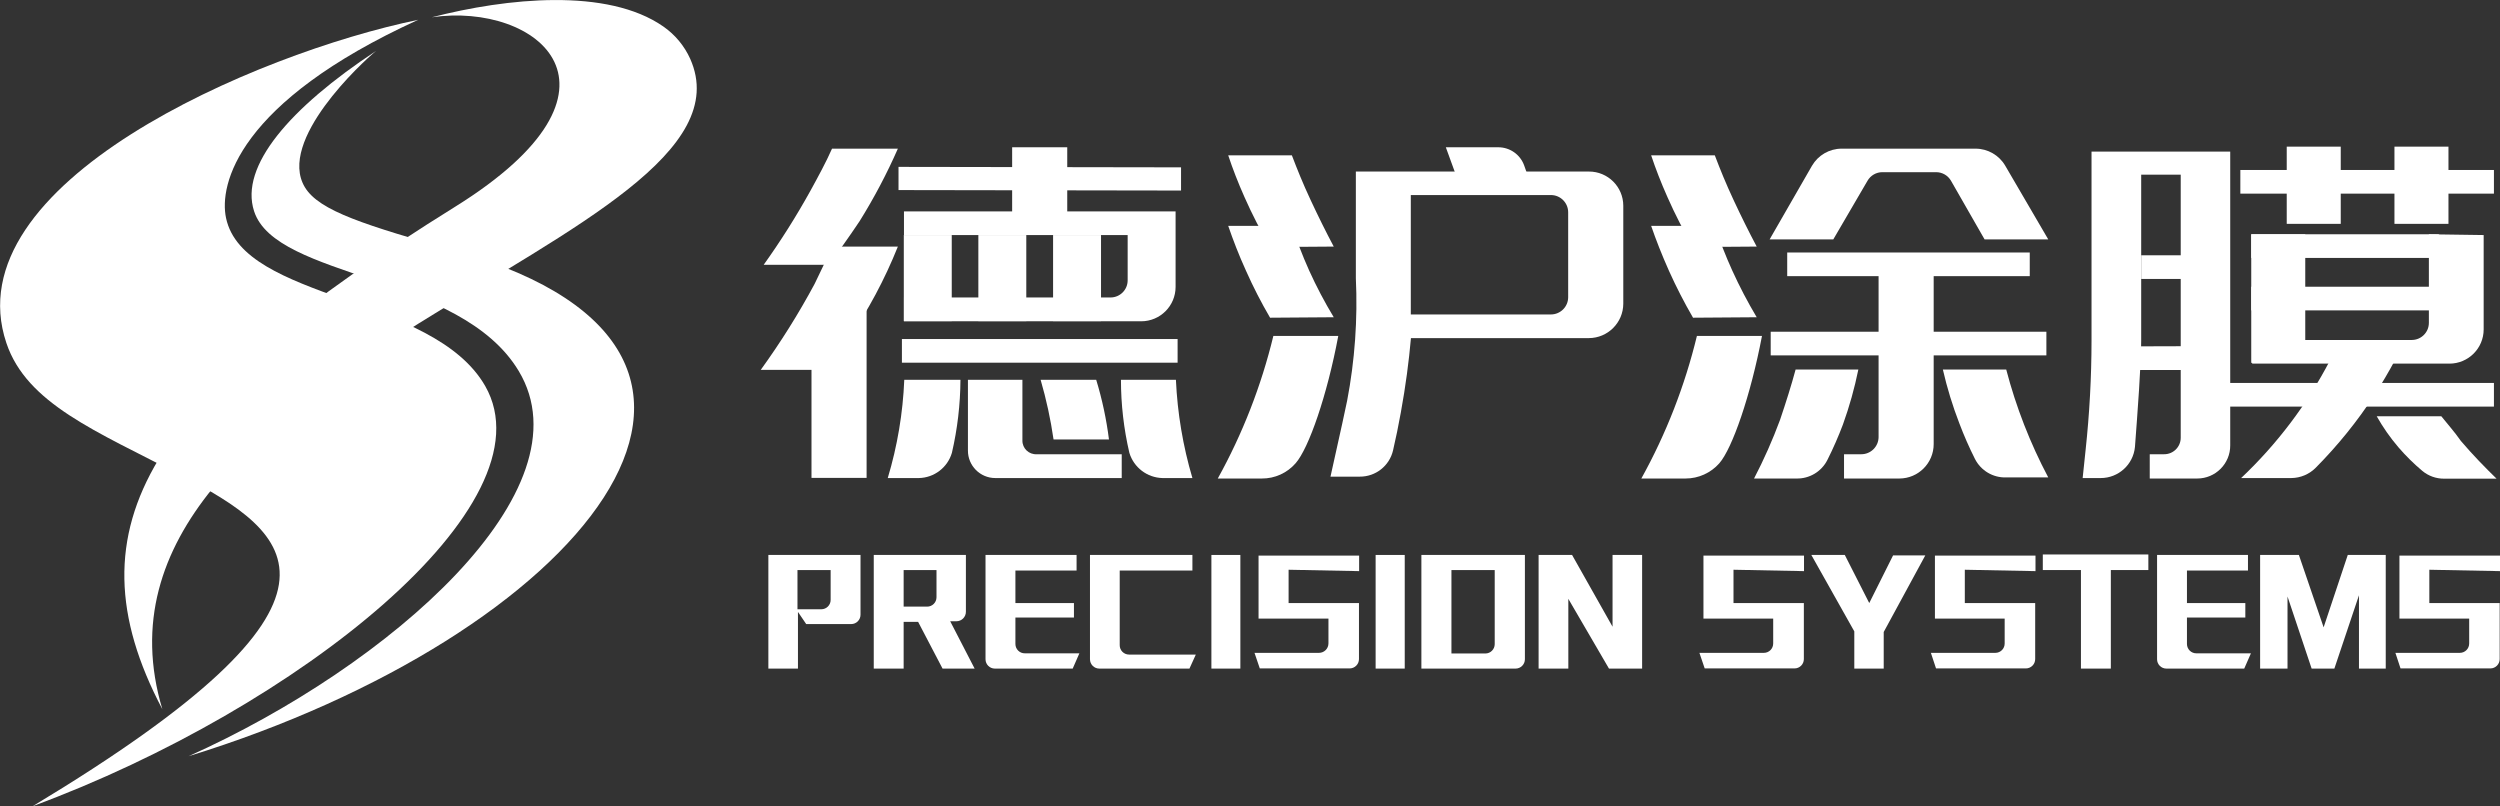 <svg xmlns="http://www.w3.org/2000/svg" xmlns:xlink="http://www.w3.org/1999/xlink" fill="none" version="1.1" width="124.28" height="40.07" viewBox="0 0 124.28 40.07"><rect x="0" y="0" width="124.28" height="40.07" fill="#333333" stroke="none"/><defs><clipPath id="master_svg0_179_13756/15_4616"><rect x="0" y="0" width="124.28" height="40.07" rx="0"/></clipPath></defs><g clip-path="url(#master_svg0_179_13756/15_4616)"><g><path d="M9.372,37.594C19.385,33.105,29.345,24.361,25.785,18.441C22.875,13.596,13.713,13.875,12.629,10.493C11.91,8.265,14.394,5.371,18.696,2.53C18,3.095,13.775,6.996,15.152,9.302C15.872,10.501,18.186,11.198,22.751,12.505C40.589,17.636,28.733,31.627,9.372,37.594Z" fill="#FFFFFF" fill-opacity="1"/></g><g><path d="M21.466,0.859C25.189,-0.101,30.195,-0.619,32.973,1.316C33.557,1.721,34.02,2.278,34.312,2.925C38.375,12.049,2.94,18.139,8.071,35.257C3.219,26.056,7.584,19.64,22.627,10.277C32.076,4.396,26.713,0.093,21.466,0.859Z" fill="#FFFFFF" fill-opacity="1"/></g><g><path d="M1.625,40.077C18.828,29.716,14.618,26.551,8.946,23.602C4.783,21.435,1.331,20.066,0.318,17.055C-2.352,9.124,12.699,2.654,20.793,0.983C11.794,5.092,10.888,9.193,11.236,10.834C12.103,14.966,21.521,14.657,24.121,19.191C27.495,25.096,14.781,35.218,1.625,40.077Z" fill="#FFFFFF" fill-opacity="1"/></g><g><rect x="40.341" y="15.036" width="2.739" height="8.721" rx="0" fill="#FFFFFF" fill-opacity="1"/></g><g><path d="M41.192,13.163L37.965,13.163C38.808,11.983,39.583,10.756,40.286,9.487C40.681,8.768,41.06,8.071,41.362,7.39L44.635,7.39C44.088,8.636,43.452,9.841,42.732,10.996C42.198,11.793,41.687,12.513,41.192,13.163Z" fill="#FFFFFF" fill-opacity="1"/></g><g><path d="M41.385,12.258L44.635,12.258C43.981,13.892,43.148,15.45,42.151,16.901C41.78,17.435,41.378,17.93,41.029,18.387L37.818,18.387C38.804,17.024,39.699,15.597,40.495,14.115C40.805,13.457,41.107,12.854,41.385,12.258Z" fill="#FFFFFF" fill-opacity="1"/></g><g><path d="M58.712,9.472L44.667,9.449L44.667,8.296L58.712,8.319L58.712,9.472Z" fill="#FFFFFF" fill-opacity="1"/></g><g><rect x="44.836" y="16.854" width="13.705" height="1.176" rx="0" fill="#FFFFFF" fill-opacity="1"/></g><g><rect x="50.316" y="7.321" width="2.739" height="3.498" rx="0" fill="#FFFFFF" fill-opacity="1"/></g><g><rect x="44.93" y="11.685" width="2.383" height="4.279" rx="0" fill="#FFFFFF" fill-opacity="1"/></g><g><rect x="48.636" y="11.685" width="2.383" height="4.279" rx="0" fill="#FFFFFF" fill-opacity="1"/></g><g><rect x="52.351" y="11.685" width="2.383" height="4.279" rx="0" fill="#FFFFFF" fill-opacity="1"/></g><g><path d="M44.938,10.509L44.938,11.685L56.058,11.685L56.058,13.937C56.058,14.407,55.677,14.788,55.206,14.788L44.938,14.788L44.938,15.972L56.731,15.972C57.675,15.972,58.441,15.207,58.441,14.262L58.441,10.509L44.938,10.509Z" fill="#FFFFFF" fill-opacity="1"/></g><g><path d="M44.953,18.882C44.885,20.537,44.61,22.178,44.132,23.765L45.68,23.765C46.442,23.749,47.105,23.242,47.321,22.511C47.597,21.321,47.739,20.104,47.746,18.882L44.953,18.882Z" fill="#FFFFFF" fill-opacity="1"/></g><g><path d="M58.457,18.882C58.532,20.537,58.807,22.176,59.277,23.765L57.791,23.765C57.029,23.747,56.364,23.241,56.143,22.511C55.865,21.319,55.725,20.102,55.725,18.882L58.457,18.882Z" fill="#FFFFFF" fill-opacity="1"/></g><g><path d="M50.826,21.9L50.826,18.882L48.118,18.882L48.118,22.395C48.113,23.15,48.724,23.765,49.48,23.765L55.763,23.765L55.763,22.581L51.538,22.581C51.148,22.603,50.821,22.29,50.826,21.9Z" fill="#FFFFFF" fill-opacity="1"/></g><g><path d="M55.129,21.846L52.374,21.846C52.229,20.844,52.014,19.854,51.732,18.882L54.495,18.882C54.79,19.85,55.002,20.841,55.129,21.846Z" fill="#FFFFFF" fill-opacity="1"/></g><g><path d="M67.402,8.528L67.402,13.829C67.497,15.869,67.352,17.913,66.969,19.919Q66.907,20.259,66.141,23.695L67.595,23.695C68.386,23.701,69.074,23.157,69.252,22.387C69.391,21.784,69.522,21.157,69.638,20.507C69.878,19.191,70.041,17.953,70.141,16.808L78.987,16.808C79.929,16.804,80.693,16.041,80.697,15.098L80.697,10.23C80.697,9.287,79.93,8.524,78.987,8.528L67.402,8.528ZM77.957,14.781C77.953,15.252,77.57,15.632,77.098,15.632L70.134,15.632L70.134,9.696L77.098,9.696C77.573,9.696,77.957,10.081,77.957,10.555L77.957,14.781Z" fill="#FFFFFF" fill-opacity="1"/></g><g><path d="M62.728,23.788L60.538,23.788C61.773,21.56,62.702,19.176,63.301,16.7L66.528,16.7C65.971,19.671,65.057,22.295,64.407,23.03C63.985,23.515,63.372,23.793,62.728,23.788Z" fill="#FFFFFF" fill-opacity="1"/></g><g><path d="M66.303,12.258C65.916,11.53,65.529,10.749,65.15,9.936C64.771,9.124,64.493,8.435,64.222,7.723L61.057,7.723C61.273,8.373,61.544,9.077,61.869,9.805C62.245,10.654,62.669,11.48,63.138,12.281L66.303,12.258Z" fill="#FFFFFF" fill-opacity="1"/></g><g><path d="M66.303,15.771C65.851,15.022,65.442,14.247,65.081,13.449C64.732,12.676,64.446,11.902,64.222,11.229L61.057,11.229C61.297,11.925,61.583,12.676,61.947,13.473C62.301,14.268,62.699,15.043,63.138,15.794L66.303,15.771Z" fill="#FFFFFF" fill-opacity="1"/></g><g><path d="M75.984,8.83L72.424,8.83L71.875,7.321L74.483,7.321C75.057,7.321,75.57,7.679,75.767,8.218L75.984,8.83Z" fill="#FFFFFF" fill-opacity="1"/></g><g><path d="M83.792,23.788L81.594,23.788C82.829,21.56,83.758,19.176,84.357,16.7L87.592,16.7C87.027,19.671,86.114,22.295,85.471,23.03C85.046,23.512,84.435,23.788,83.792,23.788Z" fill="#FFFFFF" fill-opacity="1"/></g><g><path d="M87.329,12.258C86.942,11.53,86.555,10.749,86.176,9.936C85.797,9.124,85.518,8.435,85.247,7.723L82.082,7.723C82.299,8.373,82.57,9.077,82.895,9.805C83.27,10.654,83.694,11.48,84.164,12.281L87.329,12.258Z" fill="#FFFFFF" fill-opacity="1"/></g><g><path d="M87.329,15.771C86.882,15.02,86.476,14.245,86.114,13.449C85.785,12.725,85.496,11.984,85.247,11.229L82.082,11.229C82.322,11.925,82.616,12.676,82.972,13.473C83.329,14.266,83.727,15.041,84.164,15.794L87.329,15.771Z" fill="#FFFFFF" fill-opacity="1"/></g><g><rect x="88.846" y="12.552" width="12.057" height="1.176" rx="0" fill="#FFFFFF" fill-opacity="1"/></g><g><rect x="88.025" y="16.491" width="13.705" height="1.176" rx="0" fill="#FFFFFF" fill-opacity="1"/></g><g><path d="M93.388,13.434L93.388,21.73C93.384,22.201,93,22.581,92.529,22.581L91.67,22.581L91.67,23.788L94.425,23.788C95.366,23.784,96.127,23.019,96.127,22.078L96.127,13.434L93.388,13.434Z" fill="#FFFFFF" fill-opacity="1"/></g><g><path d="M98.658,11.902L101.823,11.902L99.687,8.242C99.381,7.715,98.818,7.391,98.209,7.39L91.546,7.39C90.94,7.393,90.381,7.717,90.076,8.242L87.971,11.902L91.136,11.902L92.839,8.984C92.99,8.722,93.27,8.56,93.574,8.559L96.251,8.559C96.555,8.56,96.835,8.722,96.987,8.984L98.658,11.902Z" fill="#FFFFFF" fill-opacity="1"/></g><g><path d="M89.263,18.371C89.055,19.145,88.791,19.981,88.49,20.871C88.121,21.869,87.689,22.844,87.197,23.788L89.294,23.788C89.945,23.807,90.548,23.448,90.842,22.867C91.131,22.293,91.389,21.704,91.616,21.103C91.937,20.212,92.193,19.299,92.382,18.371L89.263,18.371Z" fill="#FFFFFF" fill-opacity="1"/></g><g><path d="M99.734,18.371C100.221,20.233,100.922,22.033,101.823,23.734L99.726,23.734C99.075,23.753,98.472,23.394,98.178,22.813C97.889,22.239,97.631,21.65,97.404,21.049C97.067,20.177,96.793,19.282,96.584,18.371L99.734,18.371Z" fill="#FFFFFF" fill-opacity="1"/></g><g><rect x="111.372" y="8.45" width="12.606" height="1.176" rx="0" fill="#FFFFFF" fill-opacity="1"/></g><g><rect x="113.678" y="7.29" width="2.685" height="3.838" rx="0" fill="#FFFFFF" fill-opacity="1"/></g><g><rect x="119.033" y="7.29" width="2.685" height="3.838" rx="0" fill="#FFFFFF" fill-opacity="1"/></g><g><rect x="111.914" y="11.646" width="2.685" height="6.392" rx="0" fill="#FFFFFF" fill-opacity="1"/></g><g><rect x="111.914" y="14.254" width="11.515" height="1.176" rx="0" fill="#FFFFFF" fill-opacity="1"/></g><g><rect x="111.914" y="11.646" width="9.325" height="1.176" rx="0" fill="#FFFFFF" fill-opacity="1"/></g><g><path d="M120.744,11.646L120.744,16.05C120.744,16.52,120.363,16.901,119.892,16.901L111.96,16.901L111.96,18.077L121.765,18.077C122.705,18.077,123.468,17.315,123.468,16.375L123.468,11.685L120.744,11.646Z" fill="#FFFFFF" fill-opacity="1"/></g><g><rect x="110.823" y="19.037" width="13.155" height="1.176" rx="0" fill="#FFFFFF" fill-opacity="1"/></g><g><rect x="106.443" y="12.691" width="2.352" height="1.176" rx="0" fill="#FFFFFF" fill-opacity="1"/></g><g><path d="M108.795,18.394L106.234,18.394L106.141,17.218L108.795,17.21L108.795,18.394Z" fill="#FFFFFF" fill-opacity="1"/></g><g><path d="M103.974,7.537L103.974,16.947C103.972,18.757,103.873,20.565,103.68,22.364L103.533,23.765L104.431,23.765C105.312,23.765,106.05,23.095,106.133,22.217C106.257,20.577,106.443,18.1,106.443,16.932L106.443,8.683L108.408,8.683L108.408,21.761C108.408,22.217,108.036,22.585,107.58,22.581L106.868,22.581L106.868,23.788L109.229,23.788C110.138,23.788,110.874,23.049,110.869,22.14L110.869,7.537L103.974,7.537Z" fill="#FFFFFF" fill-opacity="1"/></g><g><path d="M121.362,20.693L118.151,20.693C118.461,21.242,118.824,21.761,119.234,22.24C119.597,22.661,119.993,23.052,120.418,23.409C120.722,23.662,121.106,23.799,121.502,23.796L124.109,23.796C123.537,23.239,122.933,22.62,122.337,21.923C122.02,21.467,121.664,21.072,121.362,20.693Z" fill="#FFFFFF" fill-opacity="1"/></g><g><path d="M115.829,17.915C114.693,20.097,113.199,22.075,111.411,23.765L113.902,23.765C114.367,23.762,114.81,23.572,115.133,23.239C116.216,22.145,117.186,20.945,118.027,19.656C118.414,19.06,118.754,18.472,119.056,17.915L115.829,17.915Z" fill="#FFFFFF" fill-opacity="1"/></g><g><path d="M38.197,27.588L38.197,33.237L39.668,33.237L39.668,30.42L40.078,31.024L42.314,31.024C42.571,31.024,42.778,30.816,42.778,30.559L42.778,27.588L38.197,27.588ZM41.293,29.824C41.293,30.08,41.085,30.288,40.828,30.288L39.644,30.288L39.644,28.338L41.293,28.338L41.293,29.824Z" fill="#FFFFFF" fill-opacity="1"/></g><g><path d="M47.236,30.884L47.545,30.884C47.806,30.884,48.017,30.673,48.017,30.412L48.017,27.588L43.436,27.588L43.436,33.237L44.922,33.237L44.922,30.915L45.642,30.915L46.856,33.237L48.451,33.237L47.236,30.884ZM46.555,29.692C46.555,29.949,46.347,30.157,46.09,30.157L44.922,30.157L44.922,28.338L46.555,28.338L46.555,29.692Z" fill="#FFFFFF" fill-opacity="1"/></g><g><path d="M53.326,33.237L49.457,33.237C49.2,33.237,48.992,33.029,48.992,32.772L48.992,27.588L53.519,27.588L53.519,28.361L50.478,28.361L50.478,29.979L53.388,29.979L53.388,30.698L50.478,30.698L50.478,32.014C50.478,32.273,50.691,32.483,50.95,32.478L53.658,32.478L53.326,33.237Z" fill="#FFFFFF" fill-opacity="1"/></g><g><path d="M59.13,33.237L54.649,33.237C54.393,33.237,54.185,33.029,54.185,32.772L54.185,27.588L59.277,27.588L59.277,28.361L55.663,28.361L55.663,32.068C55.659,32.328,55.868,32.54,56.127,32.54L59.447,32.54L59.13,33.237Z" fill="#FFFFFF" fill-opacity="1"/></g><g><path d="M60.221,33.237L60.221,27.588L61.661,27.588L61.661,33.237L60.221,33.237Z" fill="#FFFFFF" fill-opacity="1"/></g><g><path d="M64.059,28.323L64.059,29.979L67.557,29.979L67.557,32.765C67.557,33.024,67.344,33.233,67.085,33.229L62.627,33.229L62.364,32.455L65.568,32.455C65.829,32.455,66.04,32.244,66.04,31.983L66.04,30.753L62.565,30.753L62.565,27.619L67.565,27.619L67.565,28.392L64.059,28.323Z" fill="#FFFFFF" fill-opacity="1"/></g><g><path d="M68.385,33.237L68.385,27.588L69.832,27.588L69.832,33.237L68.385,33.237Z" fill="#FFFFFF" fill-opacity="1"/></g><g><path d="M70.66,33.237L70.66,27.588L75.806,27.588L75.806,32.772C75.806,33.029,75.598,33.237,75.342,33.237L70.66,33.237ZM74.305,28.338L72.154,28.338L72.154,32.486L73.841,32.486C74.097,32.486,74.305,32.278,74.305,32.022L74.305,28.338Z" fill="#FFFFFF" fill-opacity="1"/></g><g><path d="M80.163,27.588L80.163,31.155L78.151,27.588L76.487,27.588L76.487,33.237L77.965,33.237L77.965,29.77L79.985,33.237L81.633,33.237L81.633,27.588L80.163,27.588Z" fill="#FFFFFF" fill-opacity="1"/></g><g><path d="M86.176,28.323L86.176,29.979L89.673,29.979L89.673,32.765C89.674,33.024,89.461,33.233,89.201,33.229L84.744,33.229L84.481,32.455L87.685,32.455C87.944,32.455,88.153,32.243,88.149,31.983L88.149,30.753L84.682,30.753L84.682,27.619L89.681,27.619L89.681,28.392L86.176,28.323Z" fill="#FFFFFF" fill-opacity="1"/></g><g><path d="M93.643,31.418L93.643,33.237L92.181,33.237L92.181,31.387L90.045,27.588L91.709,27.588L92.924,29.979L94.108,27.611L95.71,27.611L93.643,31.418Z" fill="#FFFFFF" fill-opacity="1"/></g><g><path d="M97.675,28.323L97.675,29.979L101.173,29.979L101.173,32.765C101.173,33.021,100.965,33.229,100.709,33.229L96.244,33.229L95.988,32.455L99.192,32.455C99.452,32.455,99.661,32.243,99.656,31.983L99.656,30.753L96.189,30.753L96.189,27.619L101.189,27.619L101.189,28.392L97.675,28.323Z" fill="#FFFFFF" fill-opacity="1"/></g><g><path d="M120.767,28.323L120.767,29.979L124.264,29.979L124.264,32.765C124.264,33.021,124.056,33.229,123.8,33.229L119.335,33.229L119.08,32.455L122.283,32.455C122.543,32.455,122.752,32.243,122.748,31.983L122.748,30.753L119.281,30.753L119.281,27.619L124.28,27.619L124.28,28.392L120.767,28.323Z" fill="#FFFFFF" fill-opacity="1"/></g><g><path d="M104.934,28.338L104.934,33.237L103.448,33.237L103.448,28.338L101.552,28.338L101.552,27.564L106.799,27.564L106.799,28.338L104.934,28.338Z" fill="#FFFFFF" fill-opacity="1"/></g><g><path d="M111.565,33.237L107.696,33.237C107.44,33.237,107.232,33.029,107.232,32.772L107.232,27.588L111.751,27.588L111.751,28.361L108.718,28.361L108.718,29.979L111.62,29.979L111.62,30.698L108.718,30.698L108.718,32.014C108.718,32.27,108.926,32.478,109.182,32.478L111.898,32.478L111.565,33.237Z" fill="#FFFFFF" fill-opacity="1"/></g><g><path d="M117.269,33.237L117.269,29.592L116.046,33.237L114.916,33.237L113.717,29.654L113.717,33.237L112.355,33.237L112.355,27.588L114.282,27.588L115.512,31.186L116.712,27.588L118.6,27.588L118.6,33.237L117.269,33.237Z" fill="#FFFFFF" fill-opacity="1"/></g></g></svg>